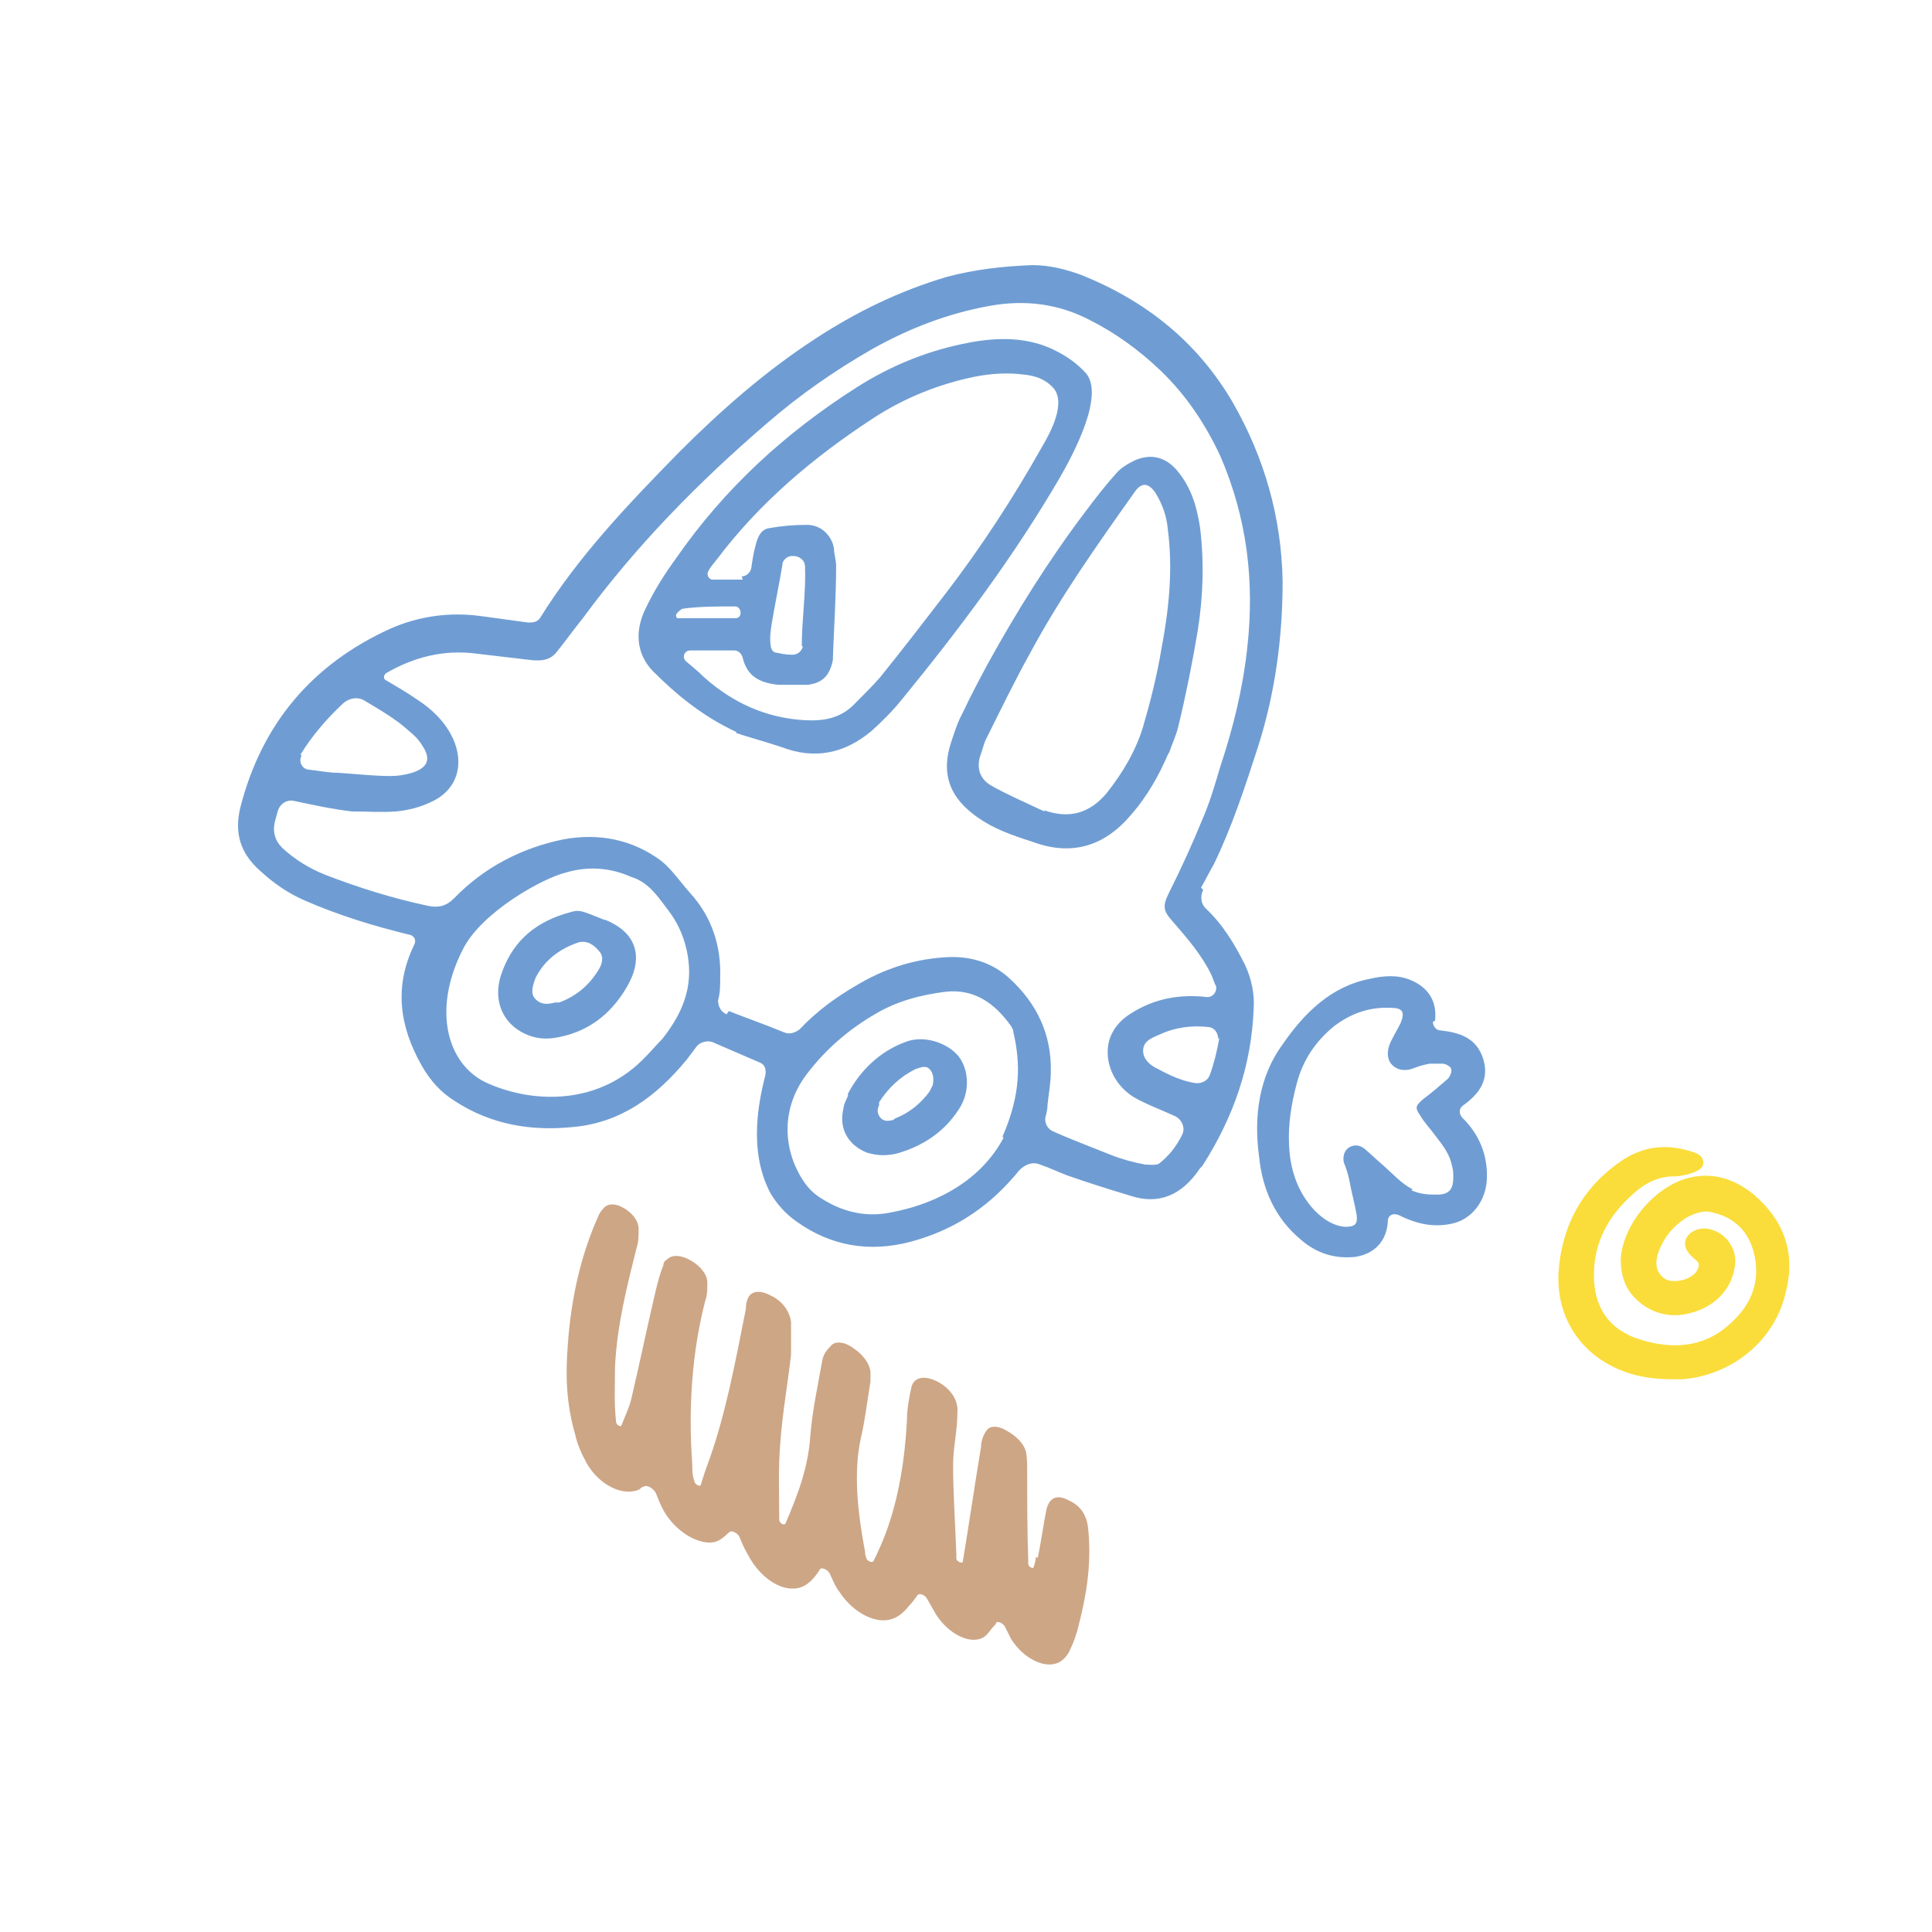 <?xml version="1.0" encoding="UTF-8"?>
<svg id="Camada_1" xmlns="http://www.w3.org/2000/svg" version="1.1" viewBox="0 0 180 180">
  <!-- Generator: Adobe Illustrator 29.6.0, SVG Export Plug-In . SVG Version: 2.1.1 Build 207)  -->
  <defs>
    <style>
      .st0 {
        fill: #6f9dd3;
      }

      .st1 {
        fill: #fadd3a;
      }

      .st2 {
        fill: #cda686;
      }
    </style>
  </defs>
  <path class="st2" d="M96.7,145.1c.3-1.5.5-3,.8-4.5.3-1.1,1-1.4,2.1-.8,1.1.5,1.7,1.4,1.8,2.8.3,3.2-.2,6.1-.9,8.8-.2.9-.5,1.7-.9,2.5-.2.4-.5.7-.8.9-1.3.8-3.4-.2-4.6-2.1-.2-.4-.4-.8-.6-1.2-.2-.3-.7-.5-.8-.3,0,.1-.1.2-.2.3-.3.3-.5.7-.9,1-1.2.8-3.3-.2-4.5-2.1-.3-.5-.5-.9-.8-1.4-.2-.4-.7-.6-.9-.4-.3.4-.5.7-.8,1-.4.5-.9,1-1.5,1.2-1.5.6-3.7-.5-5-2.5-.4-.5-.6-1.1-.9-1.7-.2-.4-.8-.6-.9-.4-.3.5-.7,1-1.1,1.3-1.6,1.3-4.3,0-5.7-2.8-.3-.5-.5-1-.7-1.5-.2-.4-.7-.6-.9-.5h0c-.7.6-1.2,1.3-2.7.9-1.5-.4-2.9-1.7-3.6-3.1-.2-.4-.4-.9-.6-1.4-.2-.4-.8-.8-1.1-.6-.2,0-.3.2-.5.3-1.5.6-3.6-.4-4.8-2.4-.5-.9-.9-1.8-1.1-2.7-.9-3.1-.9-5.8-.7-8.4.3-4.3,1.2-8.3,2.8-11.9.1-.3.3-.6.6-.9.4-.4,1.1-.4,1.9.1.8.5,1.3,1.2,1.3,1.9,0,.6,0,1.2-.2,1.8-.9,3.6-1.8,7.1-2,11,0,1.7-.1,3.4.1,5.2,0,.2.4.5.5.3.3-.8.7-1.6.9-2.4.8-3.4,1.5-6.8,2.3-10.2.2-.8.4-1.6.7-2.3,0-.3.2-.5.4-.6.4-.4,1.2-.4,2.1.1.9.5,1.6,1.3,1.6,2.1,0,.6,0,1.2-.2,1.7-1.2,4.7-1.6,9.8-1.2,15.3,0,.5,0,1,.2,1.5h0c0,.3.6.6.6.3.2-.6.4-1.3.6-1.8,1.7-4.6,2.6-9.6,3.6-14.6,0-.2,0-.5.1-.7.2-.9,1.1-1.1,2.2-.5,1.1.5,1.8,1.5,1.9,2.5,0,1,0,2.1,0,3-.3,2.7-.8,5.4-1,8.2-.2,2.3-.1,4.8-.1,7.2,0,0,0,0,0,0,0,.3.5.6.6.3,1.1-2.6,2.1-5.1,2.3-8.2.2-2.4.7-4.6,1.1-6.9.1-.6.4-1,.8-1.4.4-.5,1.3-.4,2.1.2.9.6,1.5,1.4,1.6,2.2,0,.3,0,.6,0,.9-.3,1.8-.5,3.6-.9,5.3-.7,3.2-.3,6.9.4,10.6,0,.1,0,.3.1.5,0,.3.6.6.7.3.4-.8.8-1.7,1.1-2.5,1.2-3.2,1.8-6.8,2-10.6,0-1,.2-2.1.4-3,.2-1,1.2-1.2,2.4-.6,1.2.6,2,1.7,1.9,2.9,0,1.7-.4,3.2-.4,4.9,0,2.7.2,5.5.3,8.3,0,.1,0,.3,0,.4,0,.3.6.5.6.3h0c.6-3.6,1.1-7.1,1.7-10.7,0-.5.2-1.1.5-1.5.3-.5,1.1-.5,1.9,0,.9.5,1.6,1.2,1.8,2,.1.6.1,1.2.1,1.7,0,2.8,0,5.6.1,8.4,0,.1,0,.2,0,.3,0,.3.5.5.5.3.1-.3.2-.6.2-.9Z"/>
  <path class="st1" d="M155.8,128.5c-1.6,0-3.2-.2-4.7-.8-3.8-1.5-6.1-4.9-5.9-9.1.3-4.5,2.3-8.1,6.1-10.6,1.9-1.2,3.9-1.4,6-.8.6.2,1.3.3,1.4,1.1,0,.5-.4.8-1.4,1.1-.4.1-.9.2-1.3.2-1.5,0-2.7.6-3.8,1.6-2.3,2-3.7,4.5-3.7,7.6,0,3,1.4,5.1,4.3,6,2.9.9,5.8.8,8.2-1.3,2.1-1.8,3.1-4,2.4-6.8-.5-1.9-1.7-3.2-3.7-3.7-.9-.3-1.7,0-2.5.4-1.3.8-2.2,1.9-2.7,3.3-.4,1.2-.1,2,.7,2.5.9.4,2.4,0,2.9-.8.2-.4.3-.7-.1-1-.2-.2-.5-.4-.7-.7-.6-.8-.3-1.7.7-2.1,1-.4,2.3.1,3,1,.6.8.8,1.6.6,2.6-.4,2.1-2,3.7-4.4,4.2-2.1.5-4.2-.4-5.4-2.1-.6-.9-.8-1.9-.8-3,.2-3.3,3.3-6.9,6.5-7.6,2.2-.5,4.2.2,5.9,1.6,2.8,2.4,3.9,5.4,3,9-1,4.6-5,7.8-9.6,8.2-.4,0-.8,0-1.1,0Z"/>
  <g>
    <path class="st0" d="M112.1,82.9c-.3.6-.2,1.3.2,1.7h0c1.6,1.5,2.7,3.3,3.7,5.3.6,1.3.9,2.7.8,4.1-.2,5.3-1.9,10.1-4.7,14.5-.1.2-.3.3-.4.5-1.6,2.3-3.7,3.3-6.4,2.4-2-.6-3.9-1.2-5.9-1.9-.8-.3-1.6-.7-2.5-1-.7-.3-1.4,0-1.9.5-.2.2-.4.5-.6.7-2.6,3-5.8,5-9.6,6-3.8,1-7.4.4-10.6-1.9-1-.7-1.8-1.6-2.4-2.6-2.2-4.1-1-9-.5-11,.1-.5,0-1-.5-1.2l-4.4-1.9c-.5-.2-1.2,0-1.5.4-.3.4-.6.8-.9,1.2-2.8,3.4-6.1,5.9-10.6,6.3-3.9.4-7.6-.2-11-2.4-1.3-.8-2.3-1.9-3.1-3.3-2.1-3.7-2.6-7.4-.7-11.3.2-.4,0-.8-.4-.9h0c-3.3-.8-6.6-1.8-9.8-3.2-1.6-.7-2.9-1.6-4.2-2.8-1.8-1.6-2.4-3.5-1.8-5.9,2-7.8,6.7-13.3,13.9-16.6,2.7-1.2,5.6-1.6,8.5-1.2,1.5.2,2.9.4,4.4.6.4,0,.8,0,1.1-.4,3.6-5.8,8.3-10.7,13-15.5,3.9-3.9,8-7.5,12.6-10.5,3.8-2.5,7.9-4.5,12.3-5.8,2.6-.7,5.3-1,8-1.1,1.6,0,3.1.4,4.5.9,6,2.4,10.8,6.2,14.1,11.8,3,5.2,4.6,10.8,4.7,16.8,0,5.2-.7,10.4-2.3,15.4-1.2,3.7-2.4,7.4-4.1,10.9-.4.7-.8,1.5-1.2,2.2ZM67.9,94.2c1.8.7,3.5,1.3,5.2,2,.5.2,1,0,1.4-.3,1.6-1.7,3.4-3,5.3-4.1,2.5-1.5,5.2-2.4,8.1-2.6,2.3-.2,4.5.4,6.2,2,2.5,2.3,3.9,5.2,3.8,8.7,0,1-.2,2-.3,3,0,.4-.1.8-.2,1.2-.1.5.2,1.1.7,1.3,1.3.6,3.9,1.6,5.4,2.2,1,.4,2.1.7,3.2.9.4,0,1,.1,1.3-.1.9-.7,1.6-1.6,2.1-2.6.4-.7,0-1.5-.6-1.8h0c-1.3-.6-2.7-1.1-3.9-1.8-1.9-1.2-2.7-3.3-2.3-5.1.3-1.2,1.1-2.1,2.1-2.7,2.2-1.4,4.6-1.8,7.1-1.5h0c.5,0,.9-.5.8-1-.2-.4-.3-.8-.5-1.2-.9-1.8-2.2-3.3-3.5-4.8-1-1.1-1-1.5-.3-2.9,1.1-2.2,2.1-4.4,3-6.6.7-1.6,1.2-3.3,1.7-5,1.2-3.6,2.1-7.3,2.5-11,.7-6.2,0-12.1-2.5-17.9-1.4-3-3.2-5.7-5.6-8-2-1.9-4.2-3.5-6.6-4.7-2.9-1.5-6-1.9-9.3-1.3-3.9.7-7.5,2.1-10.9,4-3.5,2-6.8,4.3-9.8,6.9-6.4,5.5-12.2,11.4-17.2,18.2-.8,1-1.6,2.1-2.4,3.1-.6.8-1.4.9-2.4.8-1.7-.2-3.4-.4-5.1-.6-3-.4-5.8.3-8.4,1.8,0,0,0,0,0,0-.3.2-.3.6,0,.7,1,.6,1.9,1.1,2.9,1.8,1.4.9,2.6,2.1,3.3,3.6,1.1,2.4.4,4.8-2,5.9-1,.5-2.2.8-3.3.9-1.3.1-2.7,0-4.1,0-1.8-.2-3.6-.6-5.5-1-.6-.1-1.2.3-1.4.9-.1.4-.2.7-.3,1.1-.2.9,0,1.7.7,2.4,1.2,1.1,2.5,1.9,4,2.5,3.1,1.2,6.3,2.2,9.6,2.9,1,.2,1.7,0,2.4-.7,2.8-2.9,6.3-4.7,10.2-5.5,3.3-.6,6.4,0,9.1,2,1,.8,1.8,2,2.7,3,2,2.2,2.9,4.9,2.8,7.9,0,.7,0,1.4-.2,2.1,0,.6.3,1.1.8,1.3ZM58.8,81.7c-2-.9-4.1-1-6.1-.4-2.1.5-7.9,3.7-9.6,7.2-2.9,5.7-1.4,10.9,2.5,12.5,4.2,1.8,10.3,2,14.6-2.6.5-.5,1-1.1,1.5-1.6,1.5-1.9,2.6-4,2.5-6.6-.1-1.9-.7-3.7-1.8-5.2-1-1.3-1.9-2.8-3.6-3.3ZM93.4,105.9c1.7-3.9,1.7-6.8,1-9.8,0-.2-.1-.3-.2-.5-1.5-2.1-3.4-3.5-6.1-3.2-2.4.3-4.6.9-6.6,2.1-2.4,1.4-4.5,3.2-6.2,5.4-2.7,3.4-2.3,7.4-.4,10.2.4.6,1,1.2,1.7,1.6,1.9,1.2,4,1.7,6.2,1.3,5-.9,8.8-3.4,10.7-7ZM28.1,70.4c-.3.5,0,1.2.6,1.3,1,.1,1.9.3,2.8.3,1.6.1,3.3.3,4.9.3.7,0,1.3-.1,2-.3,1.5-.5,1.8-1.3.9-2.6-.3-.5-.7-.9-1.2-1.3-1.2-1.1-2.6-1.9-4.1-2.8-.6-.4-1.4-.3-2,.2-1.5,1.4-2.9,3-4,4.8ZM113.5,96.8c0-.5-.3-1-.8-1.1-1.6-.2-3.2,0-4.7.7-.7.3-1.5.6-1.5,1.5,0,.8.7,1.4,1.4,1.7,1.1.6,2.2,1.1,3.4,1.3.6.1,1.2-.2,1.4-.7.4-1.1.7-2.3.9-3.5Z"/>
    <path class="st0" d="M133.5,95.2c0,.4.3.8.7.8,1.8.2,3.4.7,4,2.7.6,2-.5,3.3-1.9,4.3-.4.3-.4.8,0,1.2,0,0,.1.1.2.2,1.5,1.6,2.2,3.6,2,5.8-.2,1.8-1.4,3.4-3.2,3.8-1.8.4-3.4,0-5-.8h0c-.5-.2-1,0-1,.6h0c-.1,1.8-1.2,3-3,3.3-1.9.2-3.6-.3-5.1-1.6-2.4-2-3.6-4.7-3.9-7.8-.5-3.7,0-7.4,2.2-10.4,2-2.9,4.5-5.4,8.1-6.1,1.3-.3,2.6-.4,3.8.1,1.7.7,2.5,2,2.3,3.8,0,0,0,0,0,0ZM131.5,110.9c.9.4,1.7.4,2.4.4,1.1,0,1.5-.5,1.5-1.6,0-.3,0-.7-.1-1-.2-1.1-.8-1.9-1.5-2.8-.5-.7-1.1-1.3-1.5-2-.5-.7-.4-.9.3-1.5.8-.6,1.5-1.2,2.3-1.9.2-.2.4-.7.3-.9,0-.2-.5-.5-.8-.5-.4,0-.8,0-1.2,0-.6.1-1.2.3-1.7.5-.7.2-1.4.1-1.9-.5-.4-.5-.4-1.3,0-2.1.3-.6.6-1.1.9-1.7.4-1,.2-1.4-.9-1.4-2-.1-3.7.5-5.3,1.7-1.7,1.4-2.9,3.1-3.5,5.4-.5,1.9-.8,3.8-.7,5.7.1,2.3.8,4.4,2.4,6.1.8.8,1.7,1.4,2.8,1.5.9,0,1.2-.2,1.1-1.1-.2-1.1-.5-2.2-.7-3.3-.1-.5-.3-1.1-.5-1.6-.1-.5,0-1.1.5-1.4.5-.3,1-.2,1.4.1.6.5,1.2,1.1,1.8,1.6.9.8,1.7,1.7,2.7,2.2Z"/>
    <path class="st0" d="M68.6,68.2c-3.2-1.5-5.6-3.5-7.8-5.7-1.6-1.7-1.6-3.8-.7-5.7.8-1.7,1.8-3.3,2.9-4.8,4.5-6.5,10.2-11.7,16.8-15.9,3.3-2.1,6.8-3.5,10.6-4.2,2.7-.5,5.5-.5,8,.8,1,.5,2,1.2,2.8,2.1,1.7,2.1-1.2,7.5-2.4,9.6-4.3,7.4-9.4,14.2-14.8,20.8-.8,1-1.8,2-2.8,2.9-2.5,2.1-5.3,2.7-8.4,1.5-1.5-.5-3-.9-4.2-1.3ZM69.1,53.7c.4,0,.8-.3.9-.8.1-.7.2-1.4.4-2.1.2-.8.5-1.5,1.3-1.6,1.1-.2,2.3-.3,3.5-.3,1.3,0,2.3,1,2.5,2.2,0,.5.2,1.1.2,1.6,0,2.9-.2,5.7-.3,8.6,0,0,0,.2,0,.2-.3,1.4-.9,2.1-2.3,2.3-.9,0-1.9,0-2.8,0-1.9-.2-2.9-.9-3.3-2.5-.1-.4-.4-.7-.8-.7-.7,0-1.7,0-2.4,0-.5,0-1.1,0-1.7,0-.5,0-.8.6-.4,1,.6.5,1.2,1,1.7,1.5,2.7,2.4,5.8,3.8,9.4,4,1.8.1,3.4-.2,4.7-1.6.8-.8,1.6-1.6,2.3-2.4,2.1-2.6,4.1-5.2,6.1-7.8,3.3-4.3,6.3-8.9,9-13.7.7-1.2,2.4-4.2.9-5.6-.7-.7-1.6-1-2.6-1.1-1.5-.2-3.1-.1-4.6.2-3.4.7-6.6,2-9.5,3.9-5.5,3.6-10.5,7.8-14.5,13.1-.3.4-.6.7-.8,1.1-.2.3,0,.8.4.8h2.8ZM74.7,60.2c0-2.5.4-5,.3-7.4,0-.6-.5-1-1.1-1h-.1c-.4,0-.8.3-.9.7,0,0,0,0,0,.1-.3,1.8-.7,3.7-1,5.5-.1.7-.2,1.3-.1,2,0,.3.2.7.5.7.5.1.9.2,1.5.2.5,0,.9-.3,1-.8ZM63,57.6h0c1.8,0,3.6,0,5.5,0,.3,0,.5-.2.5-.5h0c0-.3-.2-.6-.5-.6-1.7,0-3.3,0-4.8.2-.2,0-.4.2-.6.4-.1.1-.2.3,0,.5Z"/>
    <path class="st0" d="M108.9,70.1c-.9,2.1-2,4.1-3.6,5.9-2.3,2.7-5.2,3.7-8.6,2.6-1.8-.6-3.5-1.1-5.1-2.1-2.7-1.7-4.1-3.9-3-7.3.3-.9.6-1.9,1.1-2.8.7-1.5,1.5-3,2.3-4.5,2.7-4.9,5.7-9.7,9.1-14.2.9-1.2,1.9-2.5,2.9-3.6.4-.5,1.1-.9,1.7-1.2,1.6-.7,3-.3,4.1,1.1,1.2,1.5,1.7,3.2,2,5.1.4,3.2.3,6.4-.2,9.6-.5,3-1.1,6-1.8,8.9-.2.9-.6,1.7-.9,2.6ZM97.3,75.5c2.3.8,4.2.3,5.8-1.6,1.5-1.9,2.7-3.9,3.4-6.2.7-2.4,1.3-4.8,1.7-7.2.7-3.7,1.1-7.4.6-11.2-.1-1.2-.5-2.3-1.1-3.3-.7-1.1-1.4-1.1-2.1,0-3.4,4.8-6.8,9.6-9.6,14.8-1.5,2.7-2.8,5.4-4.2,8.2-.2.5-.3,1-.5,1.5-.3,1.1,0,2,.9,2.6,1.1.7,4.5,2.2,5.1,2.5Z"/>
    <path class="st0" d="M56.4,85.7s0,0,0,0c2.7,1.1,3.6,3.2,2.2,5.9-1.4,2.6-3.5,4.4-6.4,5-1.3.3-2.5.2-3.7-.5-1.9-1.1-2.6-3.3-1.7-5.6,1.1-3,3.3-4.7,6.3-5.5.9-.3,1.2-.1,3.2.7ZM49.9,91.1c-.3.8-.5,1.5,0,2,.5.5,1.1.5,1.8.3.1,0,.3,0,.4,0,1.6-.6,2.8-1.6,3.7-3.1.3-.5.5-1.2,0-1.7-.5-.6-1.1-1-1.9-.8-1.8.6-3.2,1.7-4,3.3Z"/>
    <path class="st0" d="M79,101.9c1.1-2.1,2.9-3.9,5.3-4.8,1.7-.7,3.9,0,5,1.3,1,1.3,1.1,3.4,0,5-1.3,2-3.2,3.3-5.5,4-1,.3-2,.3-3,0-1.8-.7-2.7-2.3-2.2-4.2,0-.3.2-.6.4-1.1ZM81.9,103c-.4.7.2,1.6,1,1.4.1,0,.3,0,.5-.2,1.3-.5,2.4-1.4,3.2-2.5.1-.2.2-.4.3-.6.1-.5.1-1.1-.3-1.5-.4-.4-.9-.1-1.3,0-1.4.7-2.5,1.7-3.4,3.1,0,0,0,0,0,.1Z"/>
  </g>
</svg>